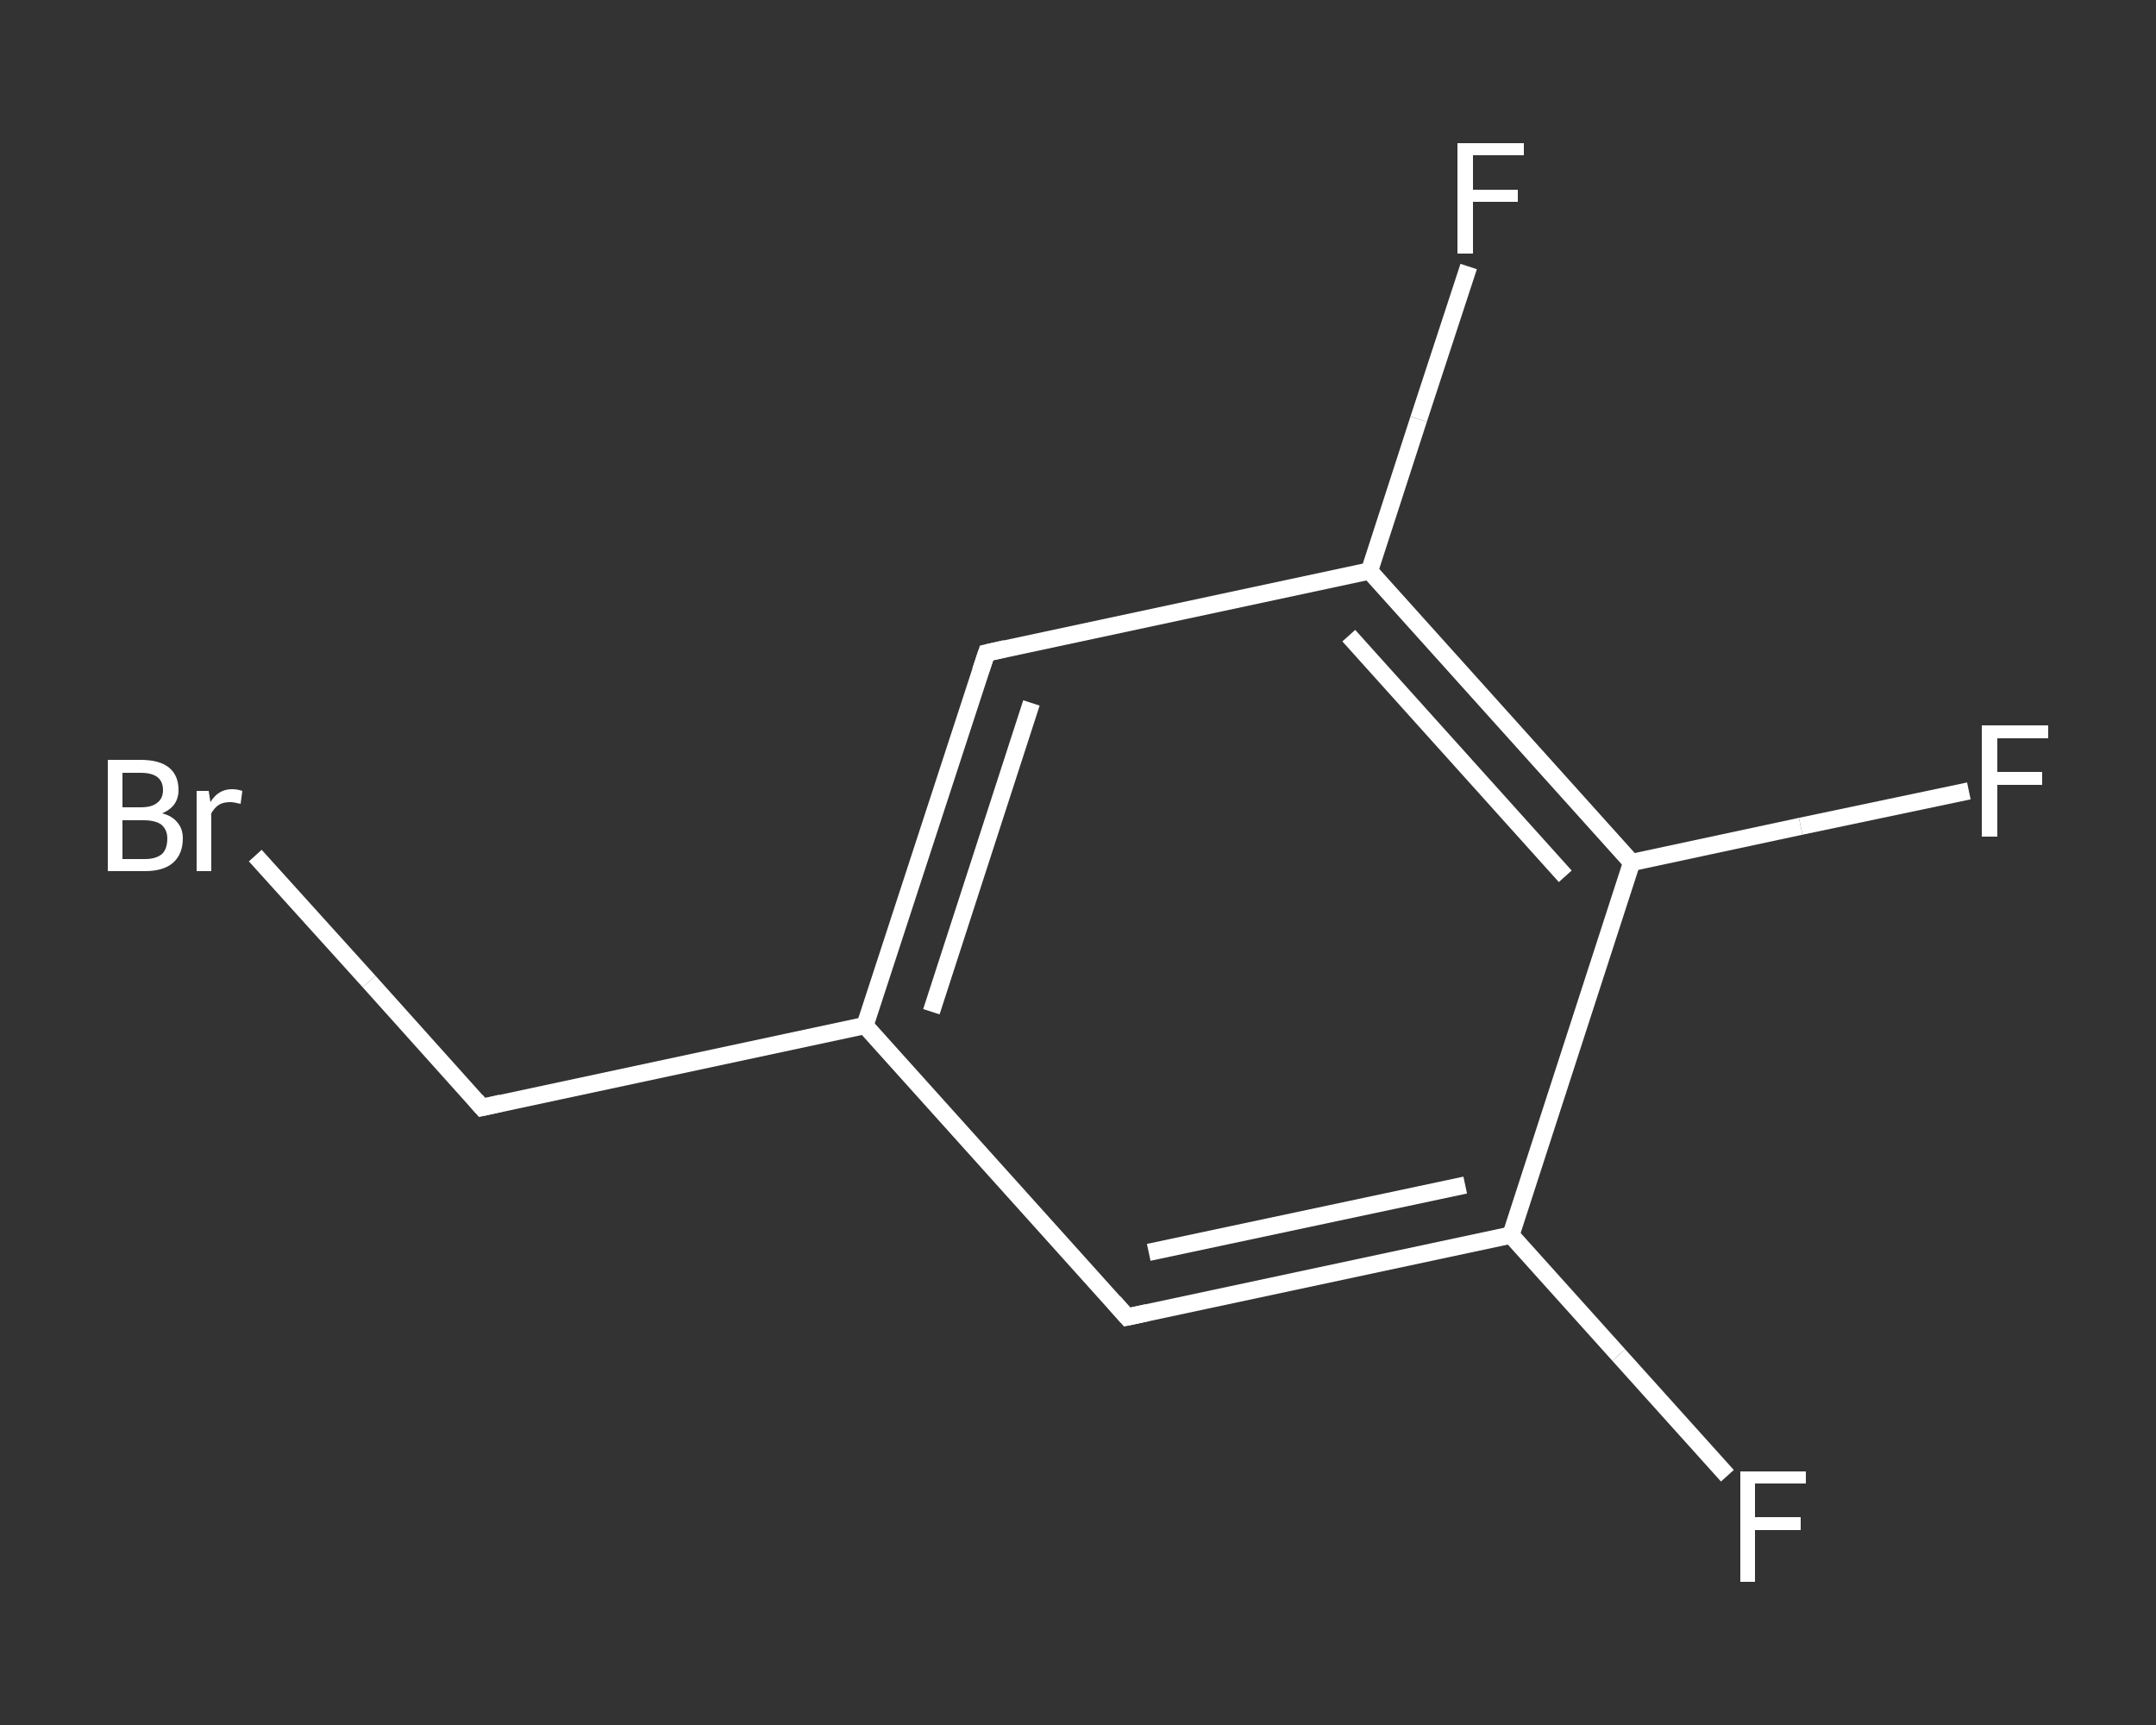 <?xml version='1.0' encoding='iso-8859-1'?>
<svg version='1.1' baseProfile='full'
              xmlns='http://www.w3.org/2000/svg'
                      xmlns:rdkit='http://www.rdkit.org/xml'
                      xmlns:xlink='http://www.w3.org/1999/xlink'
                  xml:space='preserve'
width='250px' height='200px' viewBox='0 0 250 200'>
<rect x="0" y="0" width="250" height="200" fill="#333333" stroke="none"/>
<!-- END OF HEADER -->
<rect style='opacity:1.0;fill:transparent;stroke:none' width='250.0' height='200.0' x='0.0' y='0.0'> </rect>
<path class='bond-0 atom-0 atom-1' d='M 200.3,171.1 L 187.7,157.1' style='fill:none;fill-rule:evenodd;stroke:#FFFFFF;stroke-width:2.0px;stroke-linecap:butt;stroke-linejoin:miter;stroke-opacity:1' />
<path class='bond-0 atom-0 atom-1' d='M 187.7,157.1 L 175.2,143.2' style='fill:none;fill-rule:evenodd;stroke:#FFFFFF;stroke-width:2.0px;stroke-linecap:butt;stroke-linejoin:miter;stroke-opacity:1' />
<path class='bond-1 atom-1 atom-2' d='M 175.2,143.2 L 130.7,152.7' style='fill:none;fill-rule:evenodd;stroke:#FFFFFF;stroke-width:2.0px;stroke-linecap:butt;stroke-linejoin:miter;stroke-opacity:1' />
<path class='bond-1 atom-1 atom-2' d='M 169.9,137.4 L 133.2,145.2' style='fill:none;fill-rule:evenodd;stroke:#FFFFFF;stroke-width:2.0px;stroke-linecap:butt;stroke-linejoin:miter;stroke-opacity:1' />
<path class='bond-2 atom-2 atom-3' d='M 130.7,152.7 L 100.3,118.9' style='fill:none;fill-rule:evenodd;stroke:#FFFFFF;stroke-width:2.0px;stroke-linecap:butt;stroke-linejoin:miter;stroke-opacity:1' />
<path class='bond-3 atom-3 atom-4' d='M 100.3,118.9 L 55.9,128.4' style='fill:none;fill-rule:evenodd;stroke:#FFFFFF;stroke-width:2.0px;stroke-linecap:butt;stroke-linejoin:miter;stroke-opacity:1' />
<path class='bond-4 atom-4 atom-5' d='M 55.9,128.4 L 42.8,113.8' style='fill:none;fill-rule:evenodd;stroke:#FFFFFF;stroke-width:2.0px;stroke-linecap:butt;stroke-linejoin:miter;stroke-opacity:1' />
<path class='bond-4 atom-4 atom-5' d='M 42.8,113.8 L 29.6,99.2' style='fill:none;fill-rule:evenodd;stroke:#FFFFFF;stroke-width:2.0px;stroke-linecap:butt;stroke-linejoin:miter;stroke-opacity:1' />
<path class='bond-5 atom-3 atom-6' d='M 100.3,118.9 L 114.4,75.7' style='fill:none;fill-rule:evenodd;stroke:#FFFFFF;stroke-width:2.0px;stroke-linecap:butt;stroke-linejoin:miter;stroke-opacity:1' />
<path class='bond-5 atom-3 atom-6' d='M 108.0,117.3 L 119.6,81.5' style='fill:none;fill-rule:evenodd;stroke:#FFFFFF;stroke-width:2.0px;stroke-linecap:butt;stroke-linejoin:miter;stroke-opacity:1' />
<path class='bond-6 atom-6 atom-7' d='M 114.4,75.7 L 158.8,66.2' style='fill:none;fill-rule:evenodd;stroke:#FFFFFF;stroke-width:2.0px;stroke-linecap:butt;stroke-linejoin:miter;stroke-opacity:1' />
<path class='bond-7 atom-7 atom-8' d='M 158.8,66.2 L 164.5,48.6' style='fill:none;fill-rule:evenodd;stroke:#FFFFFF;stroke-width:2.0px;stroke-linecap:butt;stroke-linejoin:miter;stroke-opacity:1' />
<path class='bond-7 atom-7 atom-8' d='M 164.5,48.6 L 170.3,30.9' style='fill:none;fill-rule:evenodd;stroke:#FFFFFF;stroke-width:2.0px;stroke-linecap:butt;stroke-linejoin:miter;stroke-opacity:1' />
<path class='bond-8 atom-7 atom-9' d='M 158.8,66.2 L 189.2,100.0' style='fill:none;fill-rule:evenodd;stroke:#FFFFFF;stroke-width:2.0px;stroke-linecap:butt;stroke-linejoin:miter;stroke-opacity:1' />
<path class='bond-8 atom-7 atom-9' d='M 156.4,73.7 L 181.5,101.6' style='fill:none;fill-rule:evenodd;stroke:#FFFFFF;stroke-width:2.0px;stroke-linecap:butt;stroke-linejoin:miter;stroke-opacity:1' />
<path class='bond-9 atom-9 atom-10' d='M 189.2,100.0 L 208.8,95.8' style='fill:none;fill-rule:evenodd;stroke:#FFFFFF;stroke-width:2.0px;stroke-linecap:butt;stroke-linejoin:miter;stroke-opacity:1' />
<path class='bond-9 atom-9 atom-10' d='M 208.8,95.8 L 228.3,91.7' style='fill:none;fill-rule:evenodd;stroke:#FFFFFF;stroke-width:2.0px;stroke-linecap:butt;stroke-linejoin:miter;stroke-opacity:1' />
<path class='bond-10 atom-9 atom-1' d='M 189.2,100.0 L 175.2,143.2' style='fill:none;fill-rule:evenodd;stroke:#FFFFFF;stroke-width:2.0px;stroke-linecap:butt;stroke-linejoin:miter;stroke-opacity:1' />
<path d='M 133.0,152.2 L 130.7,152.7 L 129.2,151.0' style='fill:none;stroke:#FFFFFF;stroke-width:2.0px;stroke-linecap:butt;stroke-linejoin:miter;stroke-opacity:1;' />
<path d='M 58.1,127.9 L 55.9,128.4 L 55.2,127.6' style='fill:none;stroke:#FFFFFF;stroke-width:2.0px;stroke-linecap:butt;stroke-linejoin:miter;stroke-opacity:1;' />
<path d='M 113.7,77.8 L 114.4,75.7 L 116.6,75.2' style='fill:none;stroke:#FFFFFF;stroke-width:2.0px;stroke-linecap:butt;stroke-linejoin:miter;stroke-opacity:1;' />
<path class='atom-0' d='M 201.8 170.6
L 209.4 170.6
L 209.4 172.0
L 203.5 172.0
L 203.5 175.9
L 208.8 175.9
L 208.8 177.4
L 203.5 177.4
L 203.5 183.4
L 201.8 183.4
L 201.8 170.6
' fill='#FFFFFF'/>
<path class='atom-5' d='M 18.8 94.3
Q 20.0 94.6, 20.6 95.4
Q 21.2 96.1, 21.2 97.2
Q 21.2 99.0, 20.1 100.0
Q 19.0 101.0, 16.8 101.0
L 12.5 101.0
L 12.5 88.1
L 16.3 88.1
Q 18.5 88.1, 19.6 89.0
Q 20.7 89.9, 20.7 91.6
Q 20.7 93.5, 18.8 94.3
M 14.2 89.6
L 14.2 93.6
L 16.3 93.6
Q 17.6 93.6, 18.2 93.1
Q 18.9 92.6, 18.9 91.6
Q 18.9 89.6, 16.3 89.6
L 14.2 89.6
M 16.8 99.6
Q 18.1 99.6, 18.8 99.0
Q 19.4 98.4, 19.4 97.2
Q 19.4 96.2, 18.7 95.6
Q 18.0 95.1, 16.6 95.1
L 14.2 95.1
L 14.2 99.6
L 16.8 99.6
' fill='#FFFFFF'/>
<path class='atom-5' d='M 24.2 91.7
L 24.4 93.0
Q 25.3 91.5, 26.9 91.5
Q 27.5 91.5, 28.1 91.7
L 27.9 93.2
Q 27.1 93.0, 26.7 93.0
Q 25.9 93.0, 25.4 93.3
Q 24.9 93.6, 24.5 94.3
L 24.5 101.0
L 22.8 101.0
L 22.8 91.7
L 24.2 91.7
' fill='#FFFFFF'/>
<path class='atom-8' d='M 169.0 16.6
L 176.7 16.6
L 176.7 18.0
L 170.8 18.0
L 170.8 22.0
L 176.0 22.0
L 176.0 23.4
L 170.8 23.4
L 170.8 29.4
L 169.0 29.4
L 169.0 16.6
' fill='#FFFFFF'/>
<path class='atom-10' d='M 229.8 84.1
L 237.5 84.1
L 237.5 85.6
L 231.6 85.6
L 231.6 89.5
L 236.8 89.5
L 236.8 91.0
L 231.6 91.0
L 231.6 97.0
L 229.8 97.0
L 229.8 84.1
' fill='#FFFFFF'/>
</svg>
